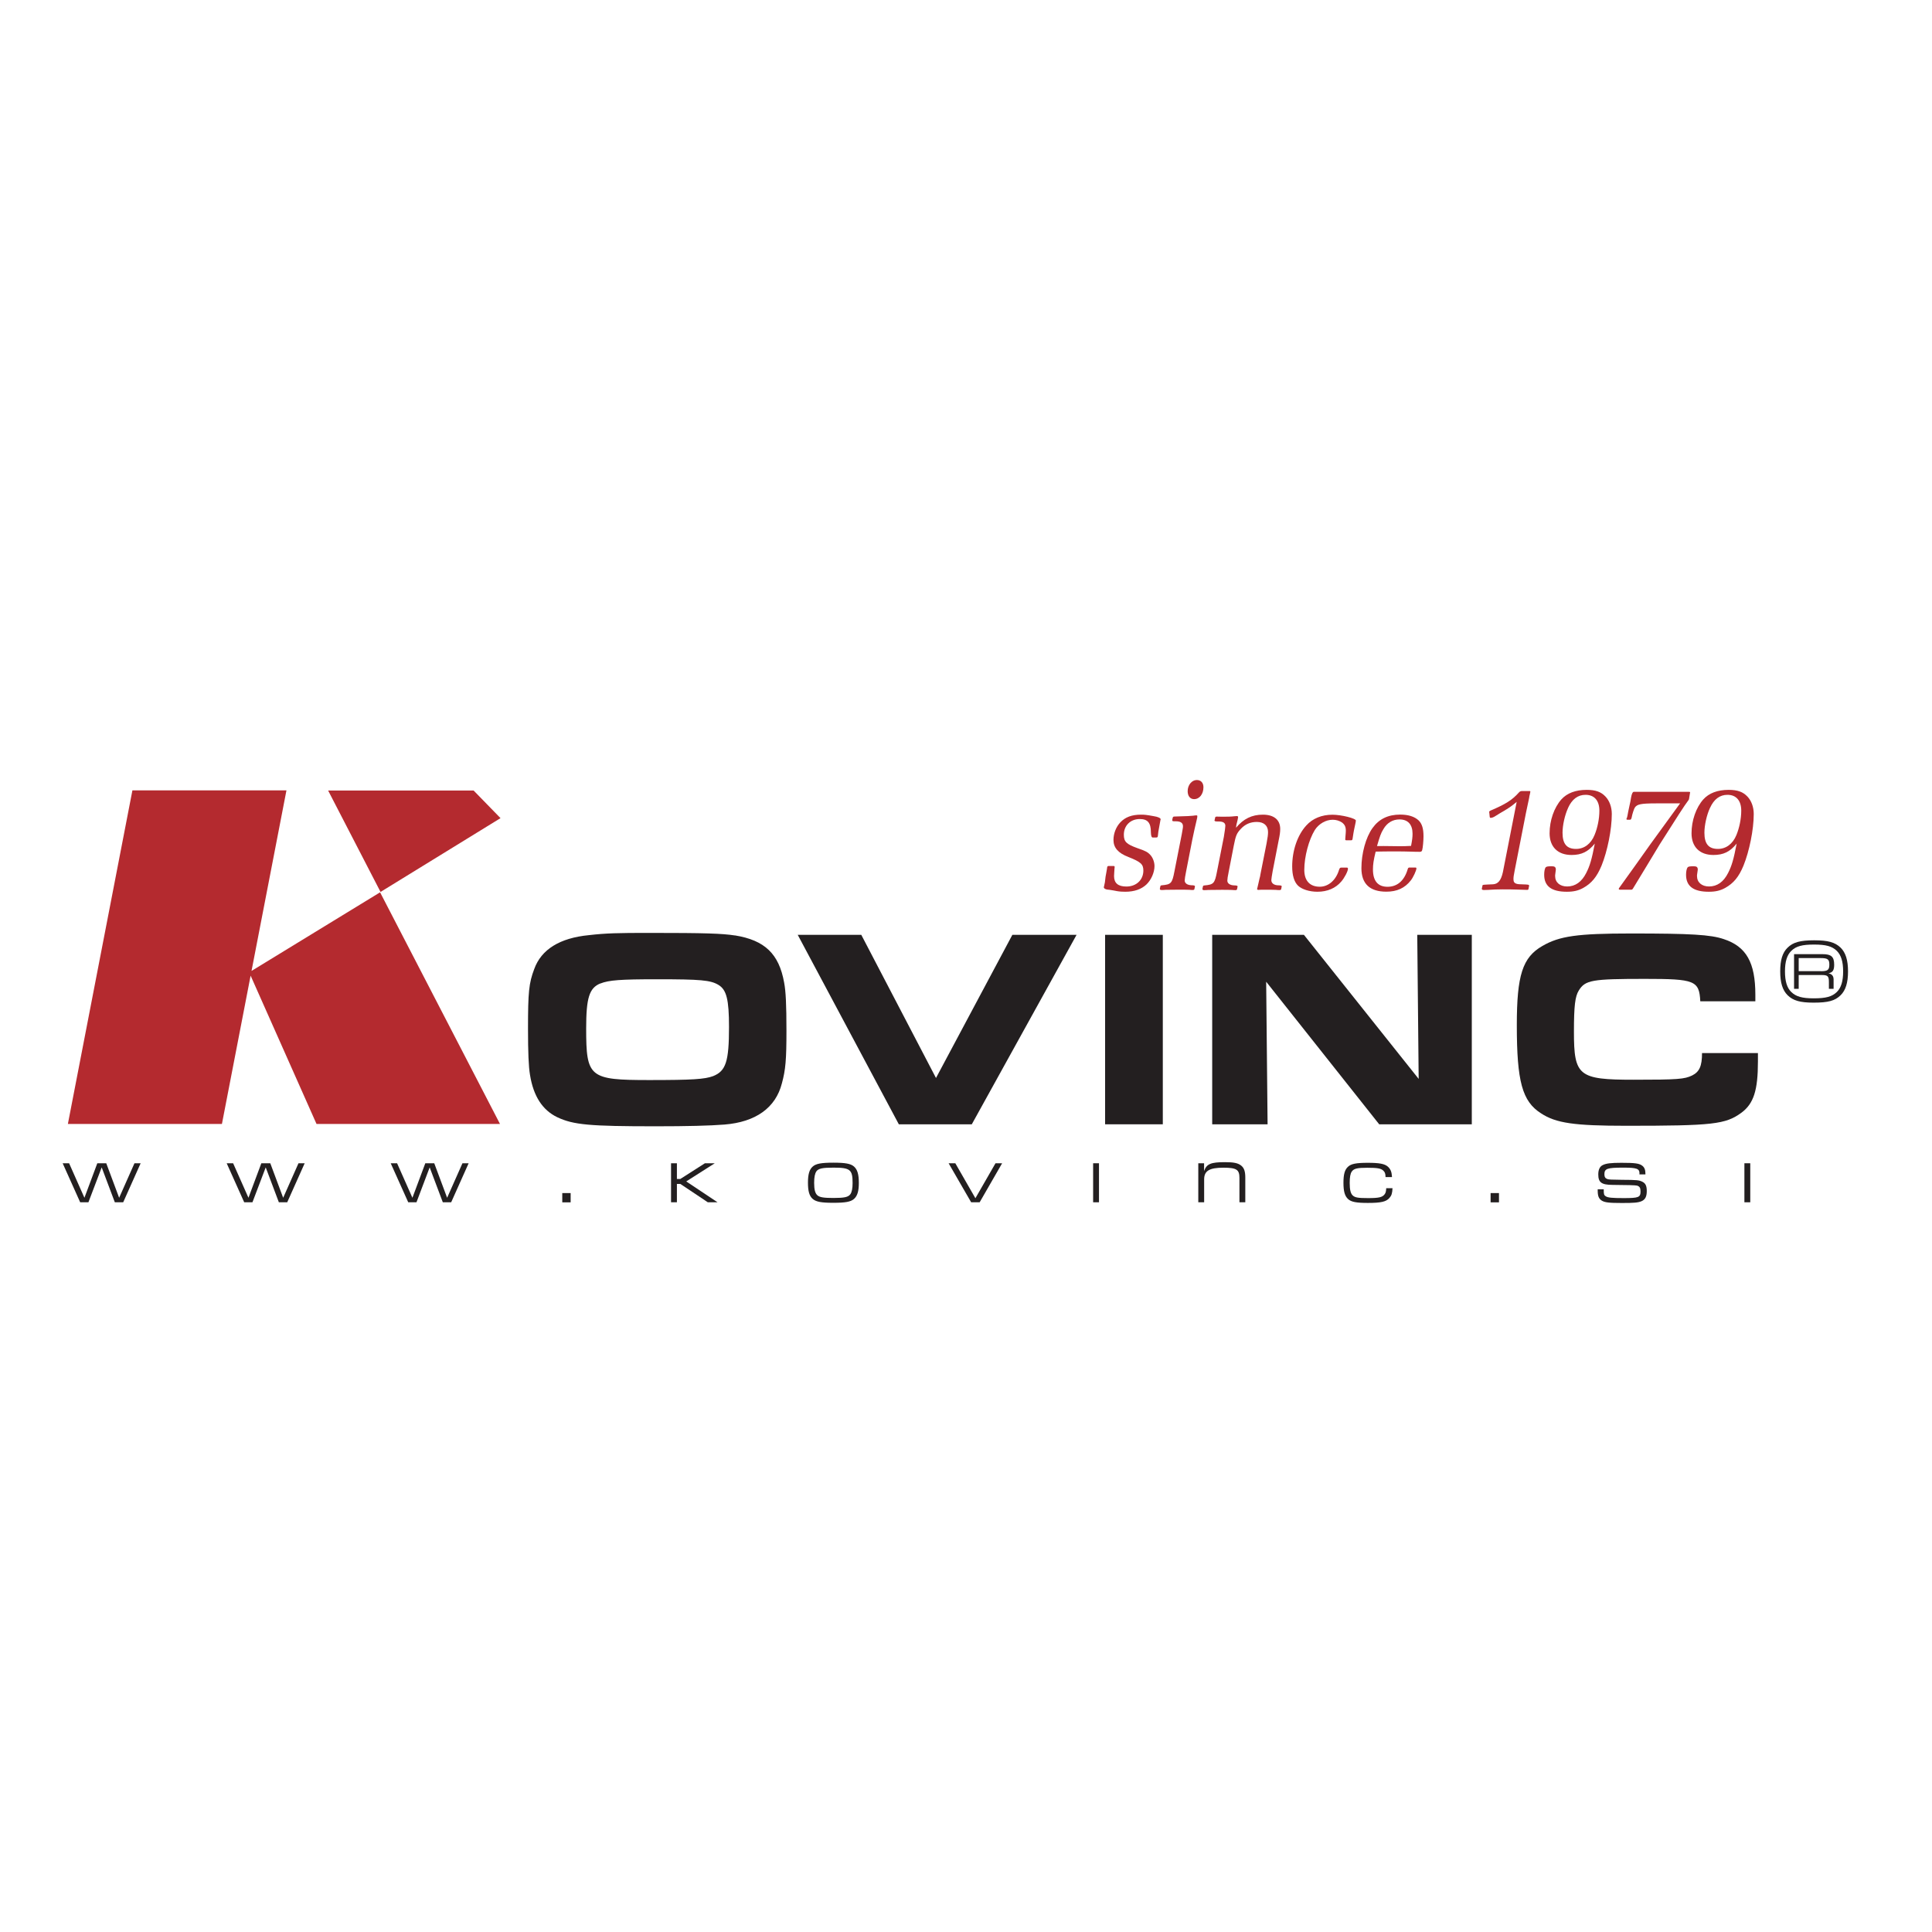 <?xml version="1.0" encoding="UTF-8"?>
<svg xmlns="http://www.w3.org/2000/svg" id="Layer_1" data-name="Layer 1" viewBox="0 0 300 300">
  <defs>
    <style>
      .cls-1 {
        fill: #231f20;
      }

      .cls-2 {
        fill: #b42a2f;
      }
    </style>
  </defs>
  <path class="cls-2" d="M73.54,122.75l4.18,4.29-18.63,11.46-8.14-15.75h22.6ZM77.64,174.53l-18.62-35.97-20.33,12.43,10.46,23.54h28.48ZM34.46,174.53l10.02-51.8h-23.92l-10.02,51.8h23.92Z"></path>
  <g>
    <path class="cls-1" d="M285.81,147.15c.78.77,1.15,1.93,1.15,3.69s-.37,2.94-1.15,3.7c-.88.87-1.94,1.15-4.2,1.15-2.08,0-3.18-.31-4.03-1.15-.78-.77-1.15-1.93-1.15-3.7s.35-2.92,1.15-3.69c.85-.84,1.95-1.14,4.12-1.14s3.23.3,4.11,1.14ZM278.15,147.65c-.67.66-.98,1.67-.98,3.19s.31,2.55.98,3.2c.73.71,1.69.98,3.47.98,1.93,0,2.85-.26,3.6-.98.67-.66.98-1.67.98-3.2s-.31-2.52-.98-3.19c-.74-.72-1.69-.98-3.53-.98s-2.8.25-3.54.98ZM278.58,148.16h4.41c1.38,0,1.82.4,1.82,1.65,0,.85-.23,1.2-.89,1.32.55.12.8.42.8.98v1.43h-.73v-1.06c0-.9-.18-1.08-1.1-1.08h-3.59v2.14h-.72v-5.39ZM282.75,150.81c1.05,0,1.31-.2,1.31-1.03s-.27-1.01-1.36-1.01h-3.4v2.03h3.45Z"></path>
    <path class="cls-1" d="M114.13,145.25c4.63.75,6.83,2.87,7.63,7.32.26,1.37.36,3.4.36,7.5,0,4.45-.13,6.04-.71,8.16-.97,3.79-4.06,6-8.91,6.39-2.25.18-5.82.27-10.67.27-10.27,0-12.79-.22-15.3-1.41-2.29-1.1-3.7-3.26-4.23-6.57-.22-1.28-.31-3.53-.31-7.14,0-5.69.13-7.1.97-9.31,1.1-3.04,3.97-4.81,8.47-5.25,2.69-.31,4.54-.35,9.35-.35,8.77,0,11.33.09,13.36.4ZM93.22,152.71c-1.72.7-2.2,2.25-2.2,6.97,0,7.63.48,8.03,9.79,8.03,6.79,0,8.6-.13,9.92-.61,1.98-.79,2.47-2.25,2.47-7.63,0-4.28-.39-5.78-1.63-6.53-1.24-.75-2.77-.88-9.57-.88-5.64,0-7.45.13-8.78.66Z"></path>
    <path class="cls-1" d="M123.86,145.16h9.88l11.6,22.23,11.86-22.23h9.97l-16.27,29.42h-11.33l-15.7-29.42Z"></path>
    <path class="cls-1" d="M171.6,145.16h8.96v29.42h-8.96v-29.42Z"></path>
    <path class="cls-1" d="M188.23,145.16h14.24l17.82,22.37-.22-22.37h8.47v29.42h-14.38l-17.55-22.14.22,22.14h-8.6v-29.42Z"></path>
    <path class="cls-1" d="M272.97,163.52v1.32c0,4.46-.66,6.53-2.56,7.94-2.47,1.81-4.46,2.03-17.86,2.03-8.07,0-10.94-.4-13.27-1.94-2.91-1.85-3.75-4.94-3.75-13.67,0-7.76.88-10.54,3.97-12.31,2.65-1.54,5.42-1.94,13.8-1.94,9.21,0,12.34.18,14.38.88,3.48,1.15,4.89,3.62,4.89,8.64v1.01h-8.55c-.17-3.22-.84-3.48-8.6-3.48-8.25,0-9.26.18-10.27,1.81-.57.92-.75,2.38-.75,6.39,0,6.88.71,7.46,9.27,7.46,6.88,0,7.89-.09,9.08-.66,1.14-.57,1.54-1.46,1.54-3.48h8.69Z"></path>
  </g>
  <g>
    <path class="cls-2" d="M178.99,130.05q-.26,0-.28-.81c0-1.47-.49-2.06-1.73-2.06-1.45,0-2.47,1.02-2.47,2.43,0,1.09.4,1.47,2.08,2.08,1.26.43,1.61.61,2.01,1.04.4.41.67,1.12.67,1.75,0,.99-.51,2.16-1.26,2.87-.79.74-1.89,1.12-3.27,1.12-.44,0-.86-.02-1.31-.1-.35-.08-.74-.13-1.14-.2-.56-.02-.89-.18-.89-.41,0-.02.02-.1.05-.2l.12-.56c.05-.61.14-1.14.23-1.57l.1-.58c.02-.28.07-.38.23-.38h.72c.19,0,.23.03.23.15,0,.08,0,.15-.02.23-.02.38-.07.96-.07,1.19,0,1.09.63,1.62,1.91,1.62,1.56,0,2.64-1.04,2.64-2.48,0-.99-.4-1.34-2.33-2.11-1.59-.61-2.31-1.44-2.31-2.64,0-1.01.4-2.03,1.07-2.74.77-.81,1.77-1.19,3.22-1.19.51,0,.79.02,1.94.23.68.1,1.1.3,1.1.5,0,0,0,.02-.03.07l-.12.66-.21,1.17-.07.61c-.02.26-.07.31-.32.31h-.49Z"></path>
    <path class="cls-2" d="M184.19,135.25c-.16.79-.23,1.27-.23,1.47,0,.43.4.71,1.03.74q.51,0,.56.13v.05l-.07.36c-.02.15-.09.2-.28.2-.05,0-.3,0-.53-.03-.49-.02-1.03-.02-1.59-.02-.49,0-1.19,0-2.07.02-.24.03-.61.03-.63.03-.19,0-.26-.03-.28-.18v-.02l.07-.33c.02-.15.07-.18.23-.2,1.45-.13,1.61-.31,1.96-2.13l1.14-5.78c.16-.94.19-1.01.19-1.27,0-.51-.37-.76-1.1-.76-.47.02-.58-.03-.56-.15v-.08l.07-.33c.05-.15.12-.18.3-.18,2.24-.07,2.31-.07,2.89-.13.16-.03.35-.05.47-.05.14,0,.16.03.16.15,0,.1-.02.28-.09.53-.16.66-.53,2.26-.68,3.05l-.96,4.92ZM186.87,122.24c0,1.06-.61,1.85-1.45,1.85-.61,0-1-.48-1-1.24,0-.94.63-1.73,1.42-1.73.63,0,1.03.43,1.03,1.12Z"></path>
    <path class="cls-2" d="M192.05,127.82c-.05.15-.09.38-.12.71,1.17-1.39,2.45-2.03,4.17-2.03s2.69.81,2.69,2.21c0,.48-.05.89-.26,1.88l-.91,4.67c-.12.69-.21,1.22-.21,1.4,0,.48.4.79,1.05.81q.54,0,.56.13v.05l-.07.36c-.02.15-.1.2-.26.2-.14,0-.33,0-.56-.03-.4-.02-.91-.02-1.63-.02-.61,0-.93,0-1.07.02h-.07c-.07,0-.16-.05-.16-.13,0-.03,0-.05.02-.08l.16-.68c.07-.31.12-.58.19-.84.07-.23.12-.46.16-.74l.94-4.74c.18-.96.23-1.37.23-1.77,0-.99-.63-1.57-1.75-1.57-.98,0-1.8.35-2.47,1.07-.66.71-.79,1.04-1.1,2.61l-.77,3.96c-.17.79-.23,1.27-.23,1.47,0,.43.4.71,1.03.74q.51,0,.56.13v.05l-.07.36c-.02.15-.09.2-.28.2-.05,0-.3,0-.54-.03-.49-.02-1.03-.02-1.59-.02-.49,0-1.19,0-2.07.02-.23.03-.61.03-.63.03-.19,0-.26-.03-.28-.18v-.02l.07-.33c.02-.15.07-.18.23-.2,1.45-.13,1.61-.31,1.96-2.13l1.07-5.42q.23-1.42.23-1.7c0-.46-.33-.68-1.03-.68-.33,0-.49,0-.56-.05-.07-.03-.12-.08-.09-.16l.02-.02.07-.35c.02-.13.09-.18.26-.18l.93.02c.8,0,1.42-.02,1.75-.07l.44-.03c.11,0,.19.05.19.15s-.05.28-.09.51l-.12.48Z"></path>
    <path class="cls-2" d="M209.1,130.48c-.16,0-.21-.02-.21-.15t.04-.56c.02-.25.05-.56.05-.76,0-.63-.17-.96-.59-1.29-.42-.28-.91-.43-1.45-.43-1.07,0-2.17.64-2.78,1.6-.93,1.52-1.63,4.13-1.63,6.19,0,1.67.86,2.61,2.4,2.61,1.35,0,2.52-1.01,3.01-2.66.09-.25.16-.31.35-.31h.86c.09,0,.16.05.16.18,0,.38-.54,1.42-1.05,2-.87,1.02-2.15,1.57-3.69,1.57-1.26,0-2.42-.38-3.01-.94-.61-.59-.91-1.62-.91-2.99,0-2.46.82-4.87,2.19-6.36.98-1.09,2.4-1.67,4.06-1.67,1.38,0,3.64.56,3.64.91,0,.1-.02.23-.3,1.52-.05.23-.12.69-.21,1.29-.05.23-.07.25-.28.25h-.68Z"></path>
    <path class="cls-2" d="M219.8,134.71c.09,0,.14.05.14.13,0,.33-.51,1.42-.87,1.87-.93,1.19-2.15,1.75-3.8,1.75-2.57,0-3.87-1.22-3.87-3.65,0-2.28.68-4.79,1.73-6.24,1-1.39,2.4-2.08,4.29-2.08,1.26,0,2.22.3,2.87.91.51.51.75,1.24.75,2.46,0,.66-.1,1.78-.19,2.08-.05.25-.14.33-.4.33s-.84,0-1.45-.03c-.68-.03-1.52-.03-2.59-.03s-1.63,0-2.8.03c-.32,1.32-.42,1.98-.42,2.77,0,1.78.77,2.69,2.26,2.69s2.59-.91,3.13-2.71c.05-.2.12-.28.28-.28h.93ZM214.74,131.37l2.5.03c.63,0,1.03,0,1.87-.05.18-.94.23-1.39.23-1.88,0-1.45-.72-2.23-2.03-2.23-1.05,0-1.93.53-2.49,1.5-.4.63-.58,1.19-1,2.64h.93Z"></path>
    <path class="cls-2" d="M235.5,124.52c-.66.56-1.05.84-1.87,1.34-.47.28-.93.53-1.35.81-.3.2-.58.33-.82.33-.07,0-.14-.08-.14-.18l-.07-.69-.02-.02c-.02-.08.05-.15.19-.23,2.38-1.02,3.36-1.62,4.48-2.87q.16-.18.47-.18h1.1c.14,0,.16.02.16.13,0,.05-.02.15-.07.35-.05.2-.1.41-.12.61l-.21.99c-.09.43-.19.86-.28,1.32l-1.75,8.93c-.16.81-.19,1.04-.19,1.37,0,.4.14.61.51.71.14.05.42.08,1.38.1.49.03.51.05.54.18v.02l-.09.46c-.02.15-.07.18-.25.18-.28,0-.98-.03-1.61-.05-.74-.03-1.42-.03-2.17-.03-.8,0-1.59.03-2.24.08-.28.02-.51.02-.65.02-.19,0-.31-.05-.33-.13v-.1l.09-.41c.02-.13.04-.15.09-.15l.19-.03c.12,0,.58-.05,1.38-.07.77-.05,1.24-.61,1.52-1.9l2.14-10.9Z"></path>
    <path class="cls-2" d="M244.03,132.76c-2.15,0-3.41-1.27-3.41-3.37,0-1.98.7-3.98,1.82-5.25.89-.99,2.22-1.49,3.94-1.49,1.38,0,2.22.3,2.92,1.04.63.66.98,1.65.98,2.71,0,2.41-.68,5.76-1.59,8.01-.73,1.75-1.54,2.74-2.85,3.47-.75.41-1.47.59-2.54.59-2.38,0-3.52-.86-3.52-2.64,0-.53.09-.99.25-1.17.12-.1.33-.15.93-.15.47,0,.63.15.63.53q0,.08-.09.71c-.02.1-.02.18-.02.28,0,.99.75,1.62,1.87,1.62,1.26,0,2.26-.71,2.96-2.1.56-1.09.86-2.11,1.33-4.56-1.03,1.27-2.05,1.77-3.61,1.77ZM243.49,125.46c-.51,1.11-.86,2.69-.86,3.85,0,1.72.65,2.51,2.1,2.51,1.26,0,2.31-.78,2.87-2.16.47-1.12.75-2.53.75-3.78,0-1.57-.79-2.46-2.15-2.46-1.19,0-2.1.68-2.71,2.03Z"></path>
    <path class="cls-2" d="M257.14,124.75c-2.35,0-2.94.13-3.29.66-.12.18-.4,1.01-.49,1.55-.07.25-.12.33-.28.33h-.37c-.09,0-.16-.05-.16-.13,0-.02.02-.07.05-.1.07-.15.14-.53.23-1.04l.21-.99c.09-.36.17-.76.23-1.19q.16-.89.44-.89h8.47c.21,0,.26.02.26.1,0,.02,0,.05-.02.1l-.14.86c-.02.15-.07.23-.23.43-.4.51-1.7,2.51-4.36,6.72-1.21,2.03-2.26,3.73-4.11,6.79-.09.15-.16.2-.26.2h-1.8c-.09,0-.16-.05-.16-.13,0-.05.02-.1.09-.18,1.63-2.25,3.36-4.69,4.85-6.79,1.35-1.87,2.82-3.88,4.59-6.31h-3.76Z"></path>
    <path class="cls-2" d="M266.06,132.76c-2.15,0-3.4-1.27-3.4-3.37,0-1.98.7-3.98,1.82-5.25.89-.99,2.22-1.49,3.94-1.49,1.37,0,2.22.3,2.92,1.04.63.66.98,1.65.98,2.71,0,2.41-.68,5.76-1.59,8.01-.72,1.75-1.54,2.74-2.85,3.47-.75.41-1.47.59-2.54.59-2.38,0-3.53-.86-3.53-2.64,0-.53.1-.99.26-1.17.12-.1.33-.15.93-.15.47,0,.63.15.63.53q0,.08-.1.71c-.02.1-.02.18-.02.28,0,.99.75,1.62,1.87,1.62,1.26,0,2.26-.71,2.96-2.1.56-1.09.86-2.11,1.33-4.56-1.03,1.27-2.05,1.77-3.62,1.77ZM265.52,125.46c-.51,1.11-.86,2.69-.86,3.85,0,1.72.65,2.51,2.1,2.51,1.26,0,2.31-.78,2.87-2.16.46-1.12.75-2.53.75-3.78,0-1.57-.79-2.46-2.14-2.46-1.19,0-2.1.68-2.71,2.03Z"></path>
  </g>
  <g>
    <path class="cls-1" d="M10.73,180.63l2.38,5.36,2-5.36h1.39l2,5.36,2.38-5.36h.96l-2.71,6.06h-1.3l-2.04-5.42-2.06,5.42h-1.28l-2.72-6.06h1Z"></path>
    <path class="cls-1" d="M36.2,180.63l2.38,5.36,2-5.36h1.39l2,5.36,2.38-5.36h.96l-2.71,6.06h-1.3l-2.04-5.42-2.06,5.42h-1.28l-2.72-6.06h1Z"></path>
    <path class="cls-1" d="M61.66,180.63l2.38,5.36,2-5.36h1.39l2,5.36,2.38-5.36h.96l-2.71,6.06h-1.3l-2.04-5.42-2.05,5.42h-1.28l-2.72-6.06h1Z"></path>
    <path class="cls-1" d="M87.31,185.26h1.3v1.44h-1.3v-1.44Z"></path>
    <path class="cls-1" d="M132.61,181.14c.53.47.75,1.21.75,2.56,0,1.27-.23,2.01-.75,2.47-.51.45-1.35.6-3.21.6s-2.68-.15-3.2-.6c-.53-.46-.74-1.2-.74-2.52s.22-2.05.74-2.51c.5-.45,1.35-.6,3.2-.6s2.7.15,3.21.6ZM126.77,181.89c-.23.32-.35.9-.35,1.77,0,1.06.15,1.64.51,1.95.35.31.99.41,2.48.41,1.7,0,2.3-.13,2.63-.58.23-.32.35-.9.35-1.74,0-2.09-.37-2.39-2.97-2.39-1.72,0-2.32.13-2.66.58Z"></path>
    <path class="cls-1" d="M148.34,180.63l3.12,5.43,3.12-5.43h1.03l-3.49,6.06h-1.32l-3.5-6.06h1.04Z"></path>
    <path class="cls-1" d="M169.74,180.63h.91v6.06h-.91v-6.06Z"></path>
    <path class="cls-1" d="M186.06,180.63h.91v1.2c.4-1.1,1.04-1.37,3.25-1.37,1.36,0,2.03.14,2.52.54.45.37.63.9.63,1.87v3.82h-.91v-3.77c0-1.31-.45-1.6-2.49-1.6-2.18,0-2.99.49-2.99,1.81v3.56h-.91v-6.06Z"></path>
    <path class="cls-1" d="M216.23,184.48c-.04.83-.15,1.17-.49,1.55-.51.58-1.32.76-3.34.76-1.78,0-2.59-.15-3.07-.6-.51-.46-.72-1.2-.72-2.52s.2-2.05.72-2.51c.48-.45,1.29-.6,3.06-.6s2.62.15,3.12.6c.4.36.59.81.63,1.49v.13h-1v-.13c-.01-.41-.11-.68-.37-.9-.36-.33-.93-.42-2.47-.42s-2.07.12-2.4.59c-.22.31-.32.88-.32,1.76,0,1.06.14,1.64.47,1.95.36.33.84.41,2.38.41,1.72,0,2.25-.13,2.6-.63.15-.22.2-.45.22-.91h.99Z"></path>
    <path class="cls-1" d="M231.46,185.26h1.3v1.44h-1.3v-1.44Z"></path>
    <path class="cls-1" d="M254.58,182.21c0-.74-.41-.9-2.52-.9-2.49,0-2.93.15-2.93,1.03,0,.41.14.63.45.74.25.09.64.1,2.3.12,2.3.01,2.65.05,3.16.31.48.24.67.64.67,1.44,0,.87-.25,1.33-.83,1.58-.55.22-1.15.27-3.01.27-2.04,0-2.67-.08-3.15-.37-.47-.32-.63-.69-.63-1.61v-.15h.94v.15c0,.61.05.78.31.94.35.22.99.28,2.77.28,2.34,0,2.63-.11,2.63-1.04,0-.55-.14-.78-.55-.9q-.32-.09-3.79-.11c-1.72-.01-2.22-.38-2.22-1.63,0-.72.23-1.22.68-1.44.53-.27,1.26-.36,2.9-.36,2.13,0,2.79.09,3.26.46.33.26.48.63.48,1.24v.1h-.93v-.14Z"></path>
    <path class="cls-1" d="M270.87,180.63h.91v6.06h-.91v-6.06Z"></path>
    <polygon class="cls-1" points="110.99 180.63 109.46 180.63 105.64 183.07 105.11 183.07 105.11 180.63 104.2 180.63 104.2 186.69 105.11 186.69 105.11 183.84 105.64 183.84 109.91 186.69 111.42 186.69 106.56 183.45 110.99 180.63"></polygon>
  </g>
</svg>
